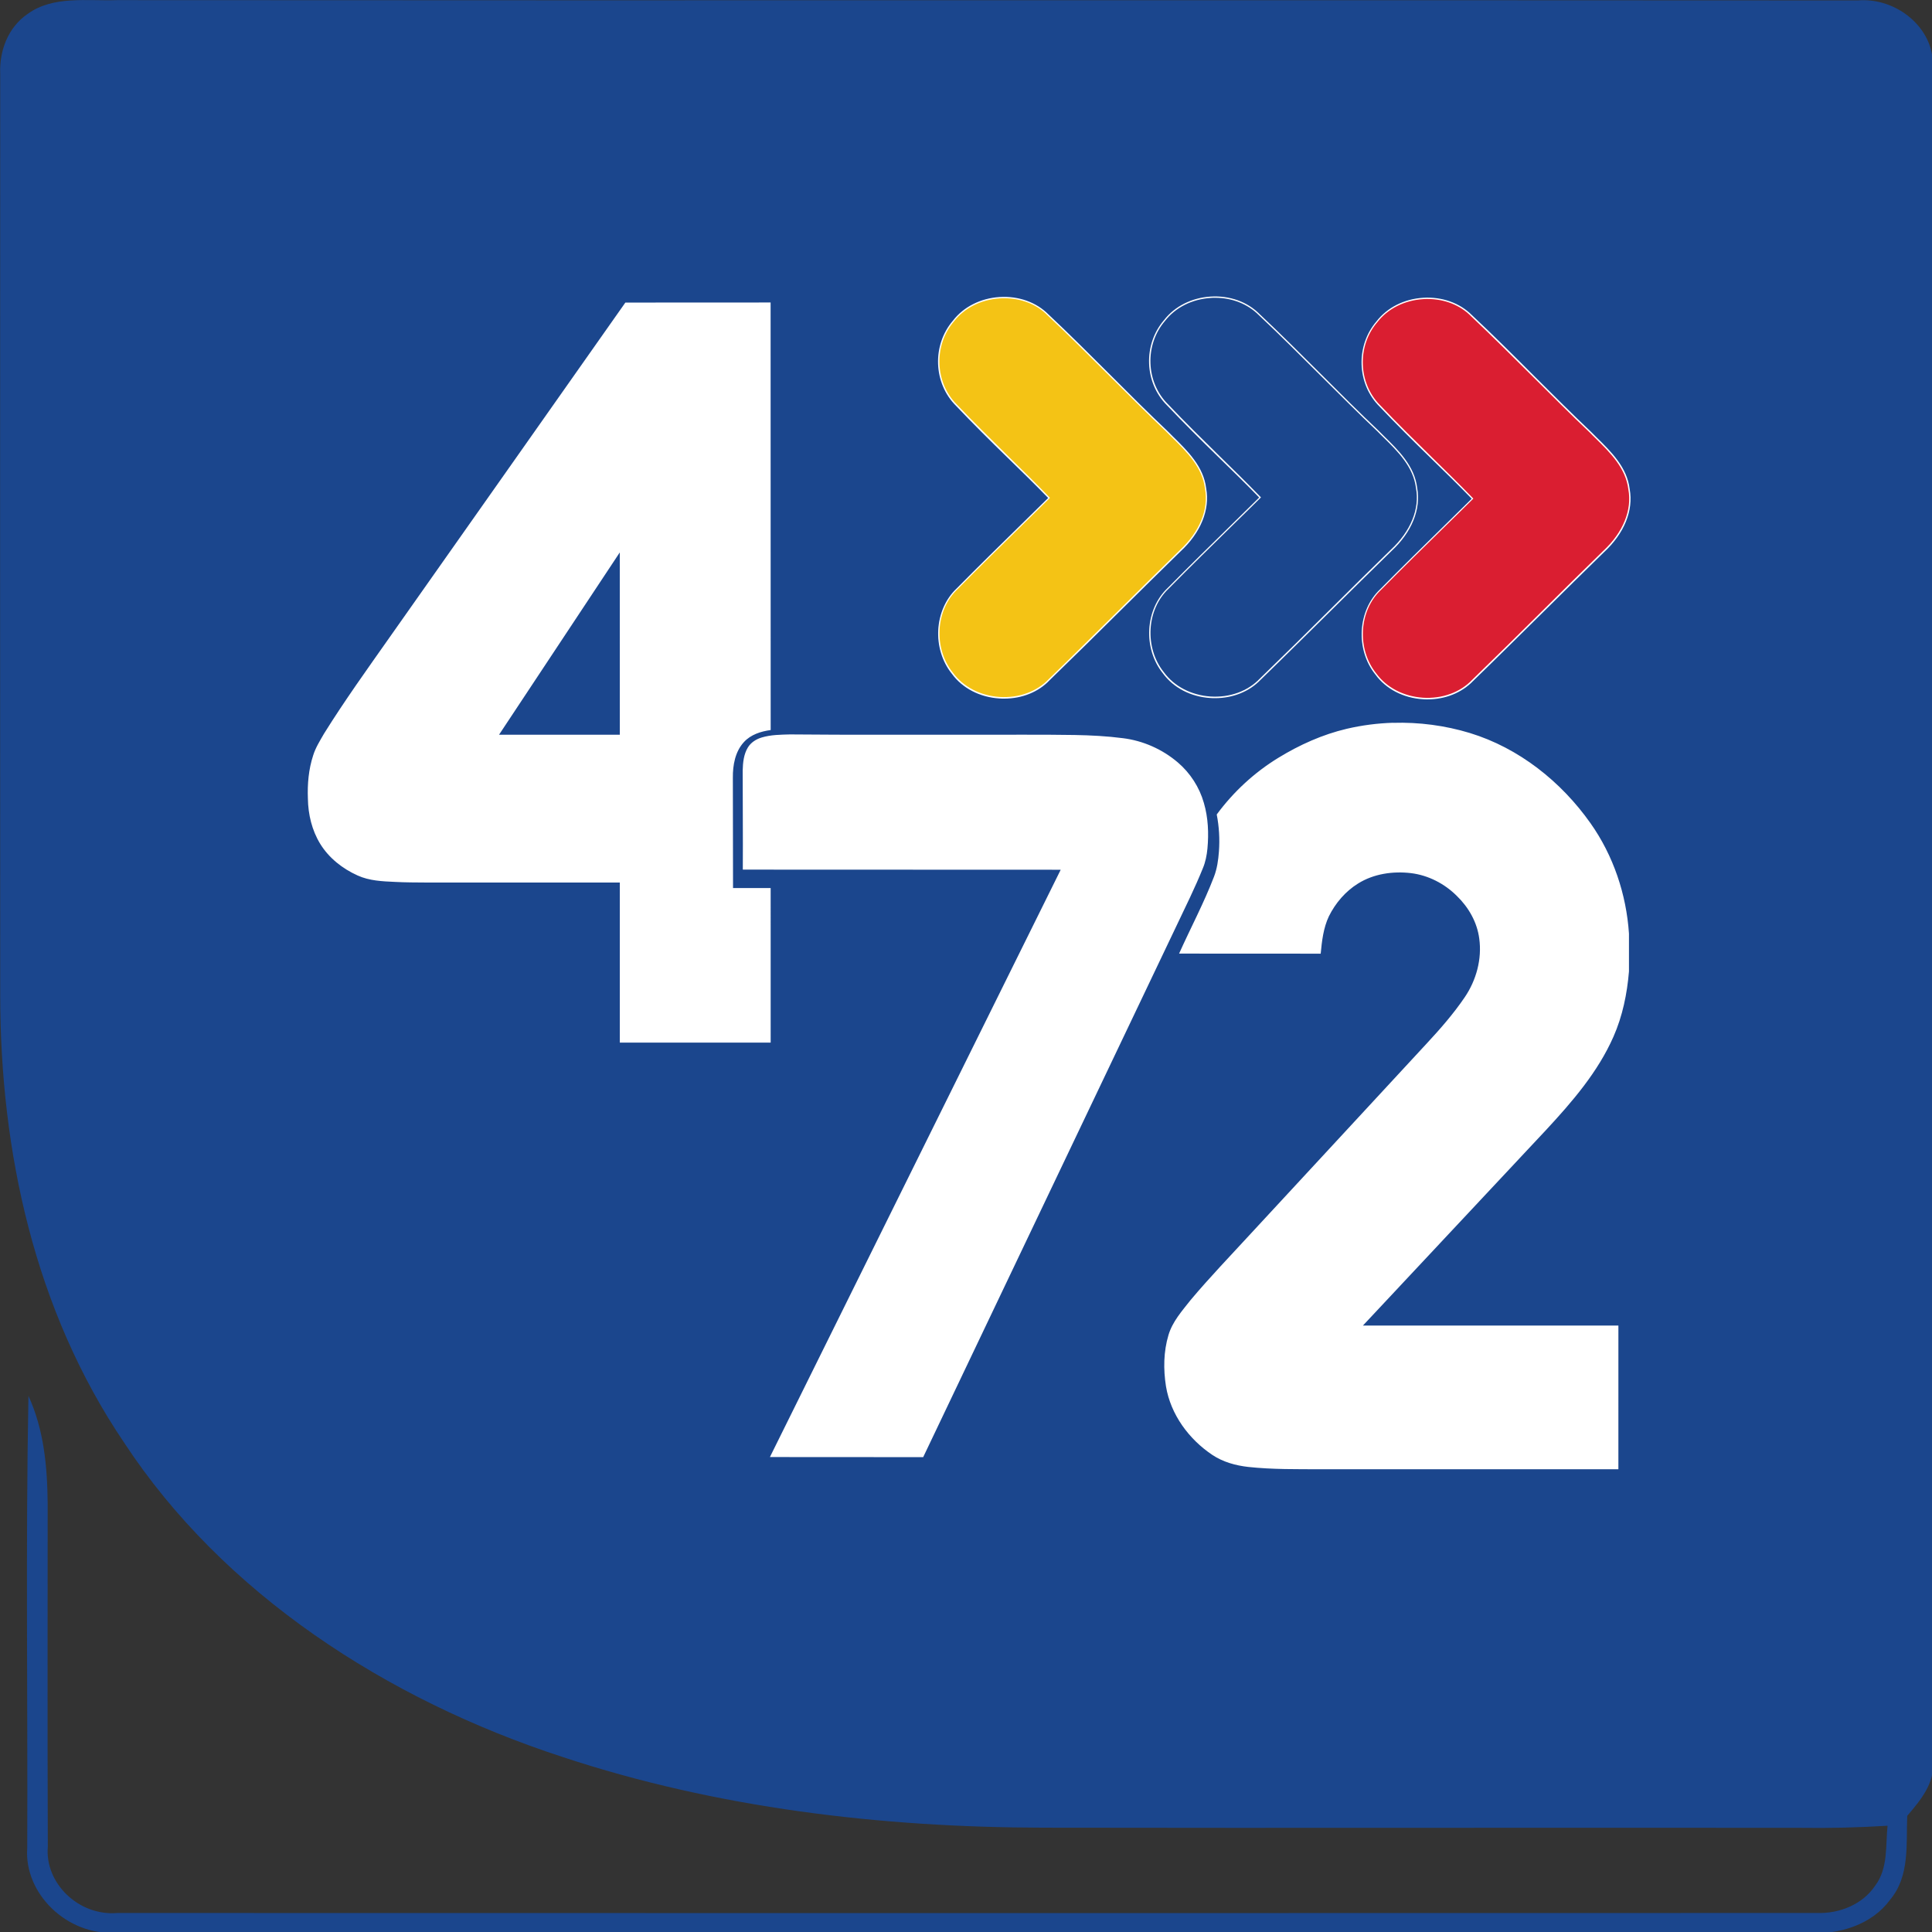 <?xml version="1.0" encoding="utf-8"?>
<!-- Generator: Adobe Illustrator 27.3.1, SVG Export Plug-In . SVG Version: 6.00 Build 0)  -->
<svg version="1.1" id="Layer_2" xmlns="http://www.w3.org/2000/svg" xmlns:xlink="http://www.w3.org/1999/xlink" x="0px" y="0px"
	 viewBox="0 0 512 512" style="enable-background:new 0 0 512 512;" xml:space="preserve">
<rect x="0" y="0" width="512" height="512" fill="#333333" stroke="none"/>
<style type="text/css">
	.st0{fill:#FFFFFF;}
	.st1{fill:#1B468D;}
	.st2{opacity:0.99;enable-background:new    ;}
	.st3{fill:#F6C414;}
	.st4{fill:#DA1E31;}
</style>
<g id="layer1">
	<g id="g884" transform="matrix(0.398,0,0,0.398,-20.204,9.305)">
		<rect x="438.4" y="364.2" class="st0" width="512" height="512"/>
		<g id="path13-1-8">
			<path class="st1" d="M69.3-14.2c16.9-12.2,39.5-8.4,59.4-9.1c386.4,0.3,772.7-0.1,1159,0.2c26.3-2.2,51.3,19,50,44
				c0.3,376.3,0.2,752.5,0.1,1128.8c1.3,14.2-8.2,25.6-17.1,36c-0.8,18.9,1.9,40.1-11.5,56c-12,16.4-33.8,23.3-54.3,22
				c-375.7-0.3-751.3,0.1-1126.9-0.2c-32.7,2.1-61.4-26.2-59.1-56.5c0.4-100.3-1.1-200.6,0.8-300.9c10.4,22.6,12.6,47.5,12.8,71.8
				c0,76.2-0.2,152.3,0.1,228.4c-2.1,24.1,20.4,46.3,46.4,44.1c377.2,0.1,754.4,0.1,1131.6,0c15.1,0.5,30.4-5.8,38.6-18
				c8.9-11.6,7-26.7,8.4-40.1c-19.4,1.2-38.9,1.7-58.3,1.4c-167.9-0.2-335.8,0.2-503.7-0.1c-108.4-0.2-217.7-13.1-320.3-47.1
				c-117.5-38.3-226-108.9-291.9-209.3C73.7,849,51,743.1,50.9,639.6c-0.1-204.6-0.1-409.2,0-613.9C50.3,10.7,55.9-5.1,69.3-14.2"/>
		</g>
		<g id="_x23_3b4084ff-8" transform="matrix(0.041,0,0,0.041,60.678,-12.744)">
			<g id="path8-0">
				<path class="st0" d="M12273.1,4653.2l-2358.7,1.2c-1273.3,1811.3-2549.7,3620.2-3824.5,5430.6
					c-364,518-734.3,1032.3-1069.3,1570.1c-65.4,114-136.9,226.3-176.3,352.7c-74,225.5-95.2,465.8-85.8,702.1
					c3.7,256,65.3,515,199.4,734.1c141.9,231.2,363.6,405,608.3,514.8c190.1,86.4,402,95.3,607.1,104.3c168.5,9,337.1,9,505.7,10.1
					h3145.2V16673h2450l-0.2-2509.8h-611.1l-2.8-1791.7c-2.1-203.9,37-424.1,179.2-578.8c111.5-122.7,275.9-174.4,435-196
					L12273.1,4653.2z M9823.6,8712.2l0.7,2961H7862.5L9823.6,8712.2z M22381.2,11478.6c-252.9,7.8-505,40.3-751.2,97.8
					c-393.7,92.6-766.6,260.4-1110.7,471.1c-389.3,238.2-730.5,553.2-1000.9,920.6c38.9,197.5,50.5,400.2,35.7,600.8
					c-10.1,139.4-30.1,280-80.6,411c-163.6,426.9-379.7,830.8-566.4,1247.5l2299.7,1.2c19.4-206.1,43.5-416.6,132.6-606.2
					c106.8-214.8,268.6-405.7,473.5-532.5c254-159.1,565.6-203.9,859.8-169.4c282.1,34.5,547.2,171.6,747,372.4
					c189.9,183.8,328,426.5,362.1,690.6c46,332-47.8,675-234.7,951c-181.1,266.8-393.6,510.4-612.7,746.5
					c-954.2,1033.3-1910.6,2064.1-2865.4,3096.8c-327.2,356.5-663.7,705.2-975,1076c-138.1,175.9-293.8,348.5-359,567.5
					c-80.9,268.9-84.5,557.5-40.9,833.5c76,458.7,372.3,860.1,754.5,1115.2c172.5,114.6,376.5,170.8,580.5,194.1
					c394.8,42.6,792.8,36.3,1189.5,37.6h4822.8l0.2-2333.8h-4148.7c0,0,1983.5-2117.1,2974.3-3176.4
					c423.5-456.9,841-939.1,1094.3-1514.7c147.6-334.5,221.6-696.8,251.8-1059.8v-614c-42.5-638.7-253.6-1268.2-624-1792.2
					c-477.4-676.6-1162.4-1221.7-1959.7-1465.8c-403.1-122.4-826.8-178.1-1248.3-165.2L22381.2,11478.6z M12591.2,11667.7
					c-155.8,4.5-314.7,4.9-465.1,50.8c-88.7,26.8-172.7,80.2-221.7,160.5c-68,111.4-81.3,245.7-84.6,373.4
					c-0.4,537.2,5.4,1074,1.9,1611.2l5162.8,1.9l-4722.6,9538.2l2489.2,1.5l4112.5-8626.3c147-310.1,300.5-617.5,428.9-935.9
					c43.2-102.5,64.6-212.3,75.2-322.6c22.5-246.9,12-499.9-57.8-738.8c-72.1-254.5-221-486.3-422.3-657.9
					c-250.6-214.1-564.4-353.9-891.8-394.5c-259.6-33.9-521.3-47.1-783-51.9c-540.2-8.8-1080.3-2.6-1620.5-4.5
					c-1000.4-1.9-2000.8,4.9-3001.1-4.9V11667.7z"/>
			</g>
		</g>
		<g id="path21-1" class="st2">
			<path class="st3" d="M685.7,190.3c14.6-18.9,46-21.1,63-4.1c26.9,25.3,52.4,52.1,79.2,77.6c10.8,10.8,23.8,21.9,25.7,38
				c2.9,15.8-5.5,30.9-17,41.6c-29.2,28.4-57.9,57.4-87.1,85.7c-17.3,17.9-49.9,15.8-64.6-4.1c-13.1-16.2-12.2-41.9,3.2-56.3
				c20.2-20.4,40.8-40.4,61.3-60.5c-20.3-20.9-41.7-40.6-61.7-61.8C672.8,231.5,672.1,206.1,685.7,190.3z"/>
			<path class="st0" d="M719.4,441.8c-1,0-2.1,0-3.2-0.1c-13-0.8-24.6-6.8-31.6-16.4c-13.4-16.6-11.9-42.7,3.2-56.9
				c14.4-14.6,29.3-29.2,43.7-43.3c5.7-5.6,11.5-11.3,17.2-16.9c-8.9-9.2-18.2-18.2-27.2-27c-11.4-11.1-23.1-22.7-34.2-34.4
				c-15.1-15-16-40.4-2-56.7c7.1-9.2,18.4-14.9,31-15.7c12.6-0.8,24.5,3.4,32.6,11.6c14.2,13.3,28.2,27.4,41.8,40.9
				c12.1,12.1,24.7,24.7,37.4,36.7c1.2,1.2,2.4,2.4,3.6,3.6c10.1,9.9,20.5,20.2,22.2,34.6c2.6,14.2-3.6,29.5-17.1,42
				c-13.5,13.2-27.2,26.7-40.4,39.8c-15.2,15.1-31,30.7-46.7,45.9C742.3,437.4,731.3,441.8,719.4,441.8z M719.4,175.2
				c-1,0-2,0-3,0.1c-12.4,0.8-23.5,6.4-30.4,15.3l0,0c-13.7,15.9-12.8,40.8,1.9,55.4c11.1,11.7,22.9,23.2,34.2,34.4
				c9.1,8.9,18.5,18.1,27.5,27.4l0.3,0.3l-0.3,0.3c-5.8,5.8-11.7,11.5-17.5,17.2c-14.4,14.1-29.3,28.7-43.7,43.3
				c-14.8,13.9-16.2,39.4-3.1,55.7c6.9,9.4,18.2,15.2,31,16.1c12.8,0.8,24.8-3.5,32.9-12c15.7-15.2,31.4-30.8,46.7-45.9
				c13.2-13.1,26.9-26.6,40.4-39.8c13.3-12.3,19.4-27.3,16.8-41.1c-1.7-14.1-12-24.3-22-34.1c-1.2-1.2-2.5-2.4-3.6-3.6
				c-12.7-12-25.2-24.6-37.4-36.7c-13.6-13.5-27.6-27.6-41.8-40.9C741.1,179.2,730.6,175.2,719.4,175.2z"/>
		</g>
		<g id="path21-0-0" class="st2">
			<path class="st1" d="M826.2,190c14.6-18.9,46-21.1,63-4.1c26.9,25.3,52.4,52.1,79.2,77.6c10.8,10.8,23.8,21.9,25.7,38
				c2.9,15.8-5.5,30.9-17,41.6c-29.2,28.4-57.9,57.4-87.1,85.7c-17.3,17.9-49.9,15.8-64.6-4.1c-13.1-16.2-12.2-41.9,3.2-56.3
				c20.2-20.4,40.8-40.4,61.3-60.5c-20.3-20.9-41.7-40.6-61.7-61.8C813.2,231.3,812.6,205.9,826.2,190z"/>
			<path class="st0" d="M859.8,441.5c-1,0-2.1,0-3.1-0.1c-13-0.8-24.6-6.8-31.6-16.4c-13.4-16.6-11.9-42.7,3.2-56.9
				c14.4-14.6,29.3-29.2,43.7-43.3c5.7-5.6,11.5-11.3,17.2-16.9c-8.9-9.2-18.2-18.2-27.2-27c-11.4-11.1-23.1-22.7-34.2-34.4
				c-15.1-15-16-40.4-2-56.7c7.1-9.2,18.4-14.9,31-15.7c12.6-0.8,24.5,3.4,32.6,11.6c14.2,13.3,28.2,27.4,41.8,40.9
				c12.1,12.1,24.7,24.7,37.4,36.7c1.2,1.2,2.4,2.4,3.6,3.6c10.1,9.9,20.5,20.2,22.2,34.6c2.6,14.2-3.6,29.5-17.1,42
				c-13.5,13.2-27.2,26.7-40.4,39.8c-15.3,15.1-31,30.7-46.7,45.9C882.7,437.1,871.7,441.5,859.8,441.5z M859.9,174.9
				c-1,0-2,0-3,0.1c-12.4,0.8-23.5,6.4-30.4,15.3l0,0c-13.7,15.9-12.8,40.8,1.9,55.4c11.1,11.7,22.9,23.3,34.2,34.4
				c9.1,8.9,18.5,18.1,27.5,27.4l0.3,0.3l-0.3,0.3c-5.8,5.8-11.7,11.5-17.5,17.2c-14.4,14.1-29.3,28.7-43.7,43.3
				c-14.8,13.9-16.2,39.4-3.1,55.7c6.9,9.4,18.2,15.2,31,16.1c12.8,0.8,24.8-3.5,32.9-12c15.7-15.2,31.5-30.8,46.7-45.9
				c13.2-13.1,26.8-26.6,40.4-39.8c13.3-12.3,19.4-27.3,16.8-41.1c-1.7-14.1-12-24.3-22-34.1c-1.2-1.2-2.5-2.4-3.6-3.6
				c-12.7-12-25.2-24.6-37.4-36.7c-13.6-13.5-27.6-27.6-41.8-40.9C881.5,179,871.1,174.9,859.9,174.9z"/>
		</g>
		<g id="path21-0-7-4">
			<path class="st4" d="M967.6,190.8c14.6-18.9,46-21.1,63-4.1c26.9,25.3,52.4,52.1,79.2,77.6c10.8,10.8,23.8,21.9,25.7,38
				c2.9,15.8-5.5,30.9-17,41.6c-29.2,28.4-57.9,57.4-87.1,85.7c-17.3,17.9-49.9,15.8-64.6-4.1c-13.1-16.2-12.2-41.9,3.2-56.3
				c20.2-20.4,40.8-40.4,61.3-60.5c-20.3-20.9-41.7-40.6-61.7-61.8C954.7,232,954,206.6,967.6,190.8L967.6,190.8z"/>
			<path class="st0" d="M1001.3,442.3c-1,0-2.1,0-3.1-0.1c-13-0.8-24.6-6.8-31.6-16.4c-13.4-16.6-11.9-42.7,3.2-56.9
				c14.4-14.6,29.3-29.2,43.7-43.3c5.7-5.6,11.5-11.3,17.2-16.9c-8.9-9.2-18.2-18.2-27.2-27c-11.4-11.1-23.1-22.7-34.2-34.4
				c-15.1-15-16-40.4-2-56.7c7.1-9.2,18.4-14.9,31-15.7c12.6-0.8,24.5,3.4,32.6,11.6c14.2,13.3,28.2,27.3,41.8,40.9
				c12.2,12.1,24.7,24.7,37.4,36.7c1.2,1.2,2.4,2.4,3.6,3.6c10.1,9.9,20.5,20.2,22.2,34.6c2.6,14.2-3.6,29.5-17.1,42
				c-13.5,13.2-27.2,26.7-40.4,39.8c-15.3,15.1-31,30.7-46.7,45.9C1024.1,437.9,1013.2,442.3,1001.3,442.3z M1001.3,175.7
				c-1,0-2,0-3,0.1c-12.4,0.8-23.5,6.4-30.4,15.3l0,0c-13.7,15.9-12.8,40.8,1.9,55.4c11.1,11.7,22.9,23.3,34.2,34.4
				c9.1,8.9,18.5,18.1,27.5,27.4l0.3,0.3l-0.3,0.3c-5.8,5.8-11.7,11.5-17.5,17.2c-14.4,14.1-29.3,28.7-43.7,43.3
				c-14.8,13.9-16.2,39.4-3.1,55.7c6.9,9.4,18.2,15.2,31,16.1c12.8,0.8,24.8-3.5,32.9-12c15.7-15.2,31.5-30.8,46.7-45.9
				c13.2-13.1,26.8-26.6,40.4-39.8c13.3-12.3,19.4-27.3,16.8-41.1c-1.7-14.1-12-24.3-22-34.1c-1.2-1.2-2.5-2.4-3.6-3.6
				c-12.7-12-25.2-24.6-37.4-36.7c-13.6-13.5-27.6-27.5-41.8-40.9C1022.9,179.7,1012.5,175.7,1001.3,175.7z"/>
		</g>
	</g>
</g>
</svg>
